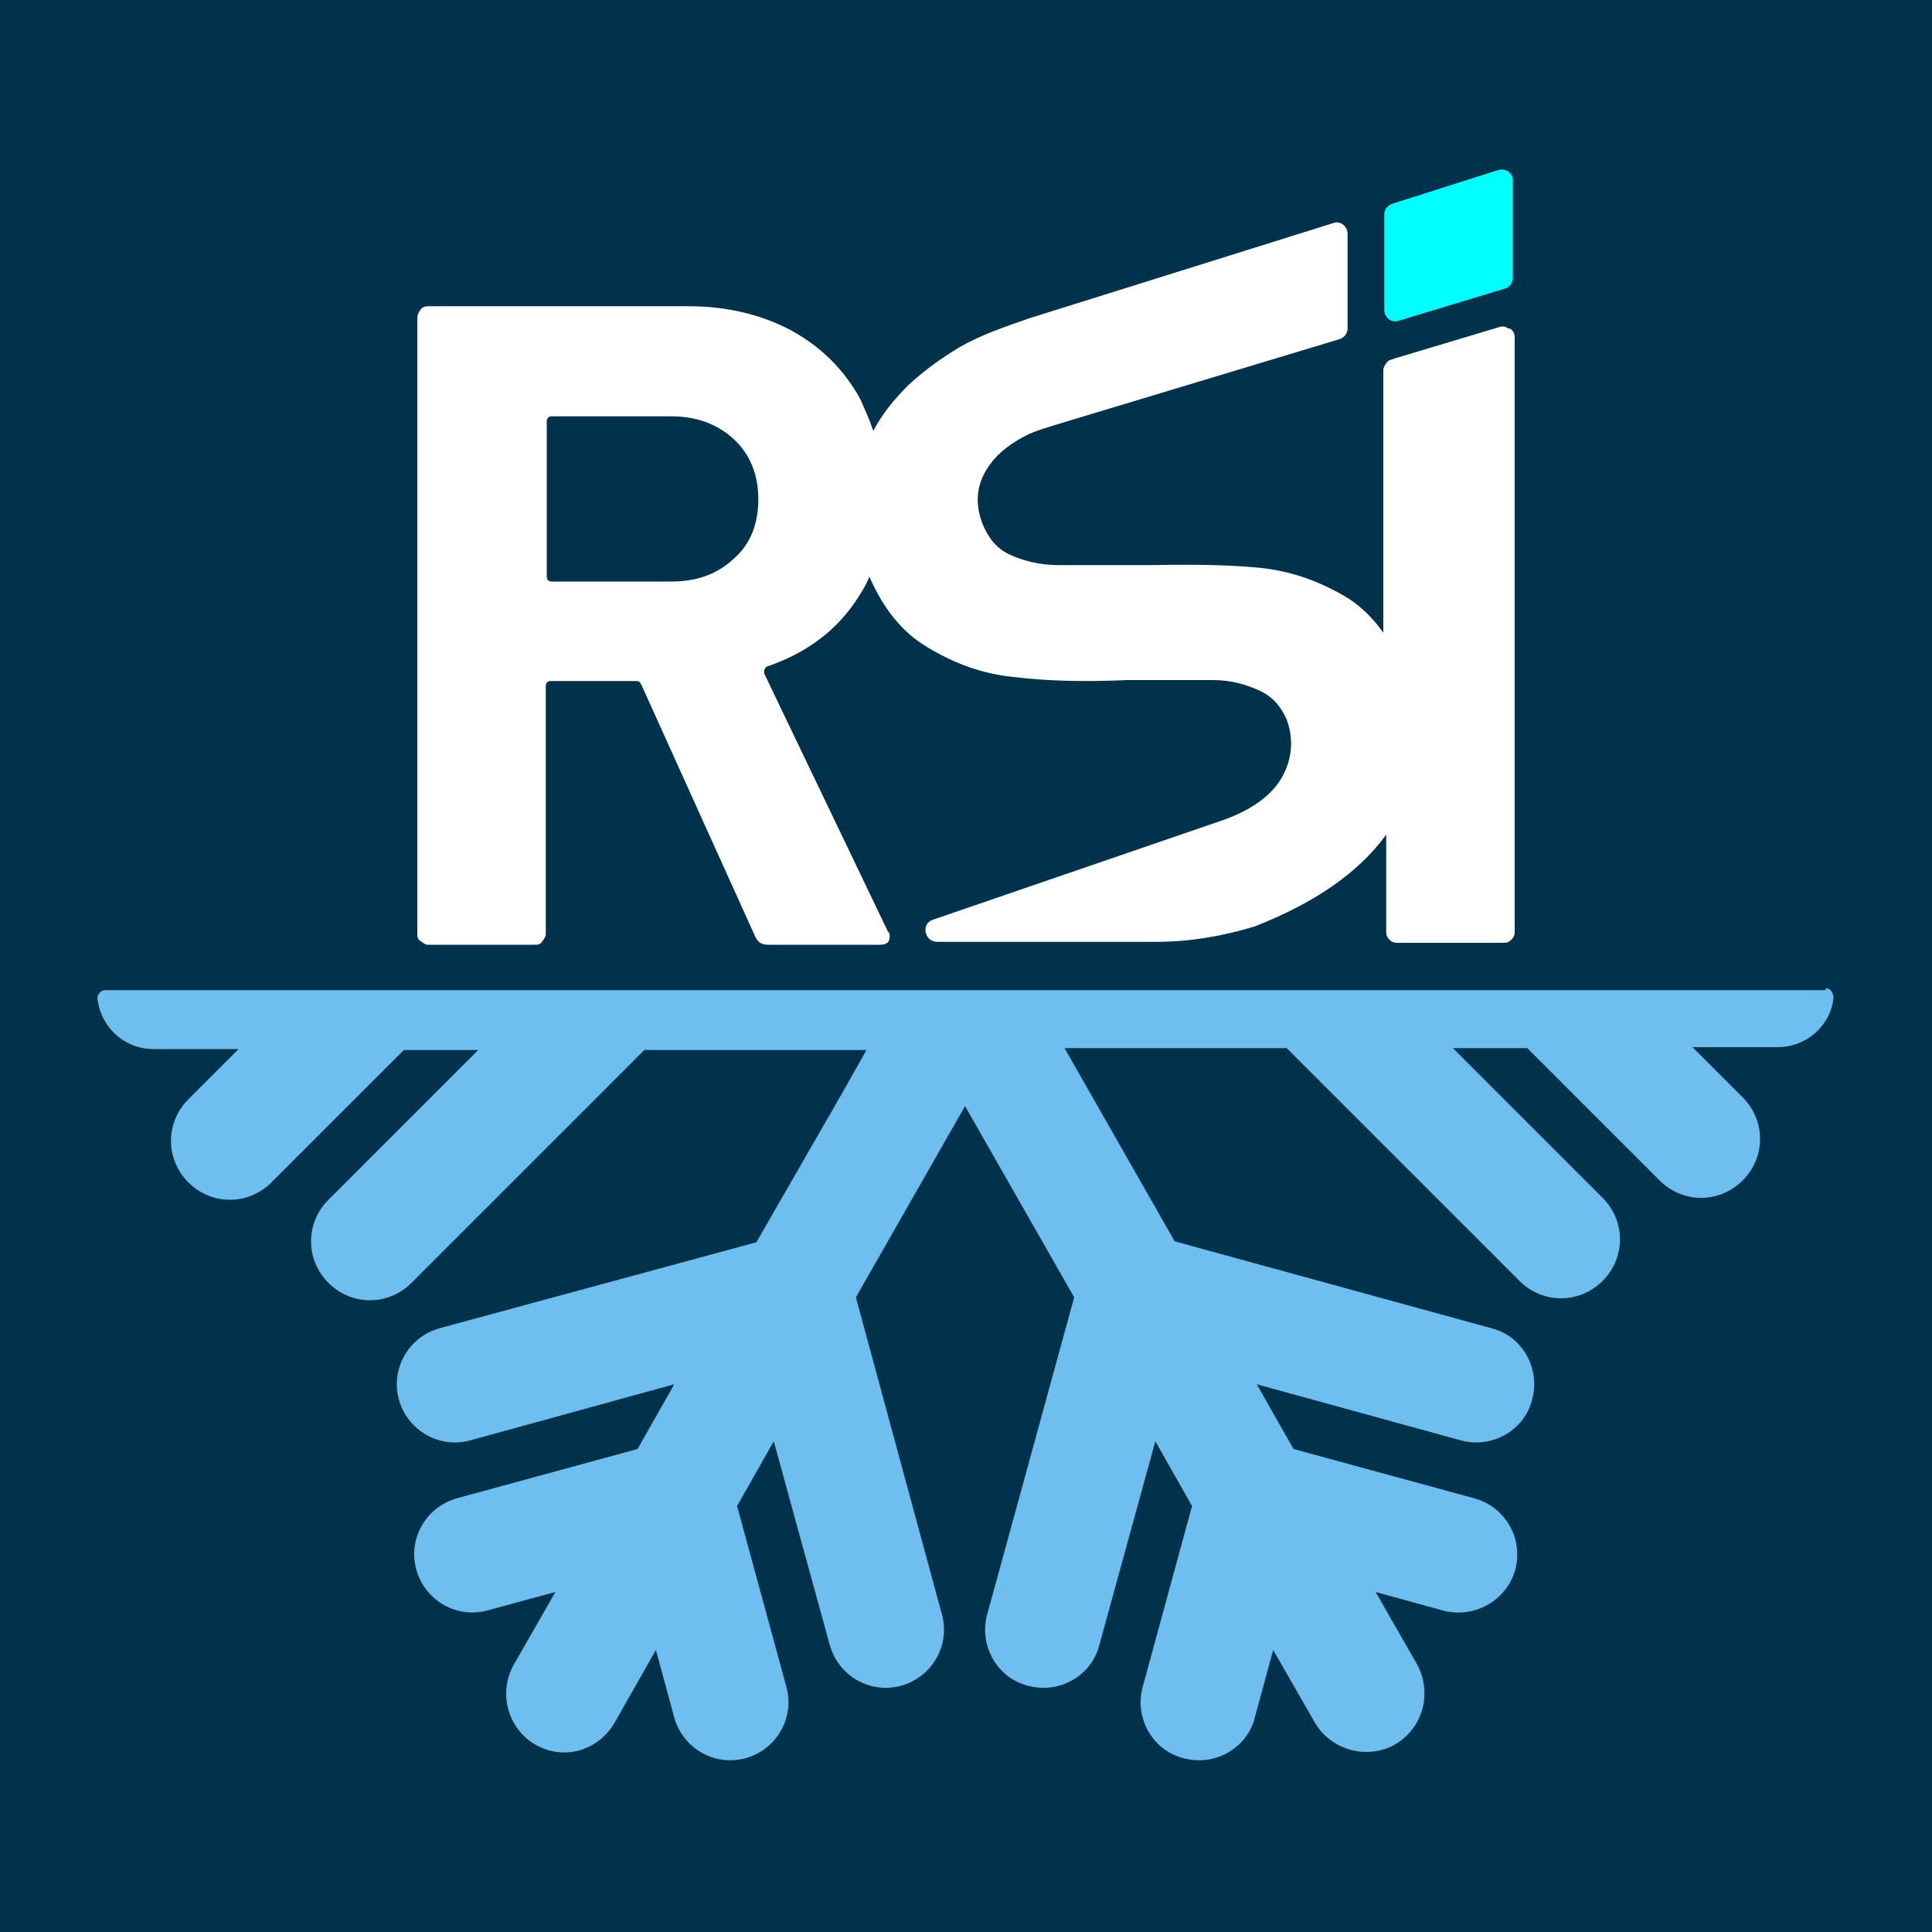 <?xml version="1.0" encoding="UTF-8"?>
<svg data-bbox="0 0 200 200" viewBox="0 0 200 200" xmlns="http://www.w3.org/2000/svg" data-type="color">
    <g>
        <path fill="#00324b" d="M200 0v200H0V0z" data-color="1"/>
        <path d="M189.1 102.5H10.9c-.5 0-.9.5-.8 1 .4 2.9 2.8 5.1 5.8 5.1h8.8l-5.2 5.2c-2.4 2.4-2.4 6.2 0 8.6s6.2 2.4 8.6 0l13.7-13.7h7.7L34 124.2c-2.4 2.4-2.4 6.2 0 8.6s6.2 2.4 8.6 0l24.1-24.1h23l-2.6 4.6-8.8 15.3-32.8 8.9c-3.2.9-5.1 4.2-4.2 7.4s4.2 5.1 7.4 4.2l21.1-5.8L66 150l-18.7 5.1c-3.2.9-5.1 4.2-4.2 7.4s4.2 5.1 7.4 4.2l7-1.9-4.3 7.5c-1.7 3-.6 6.8 2.4 8.4s6.5.4 8.1-2.5l4.2-7.4 1.9 7c.9 3.2 4.2 5.1 7.4 4.2s5.1-4.2 4.2-7.4l-5.1-18.7 3.8-6.7 5.8 21.1c.9 3.2 4.2 5.1 7.4 4.2s5.1-4.2 4.2-7.4l-8.9-32.8 11.3-19.8 11.3 19.8-9 32.8c-.9 3.2 1 6.6 4.2 7.4 3.2.9 6.6-1 7.4-4.2l5.8-21.1 3.8 6.7-5.1 18.7c-.9 3.2 1 6.6 4.2 7.4 3.2.9 6.6-1 7.4-4.2l1.9-7 4.3 7.5c1.7 2.9 5.4 3.9 8.3 2.3 2.9-1.7 3.9-5.3 2.3-8.3l-4.3-7.5 6.9 1.9c3.2.9 6.5-.9 7.5-4 1-3.3-.9-6.7-4.2-7.6l-18.7-5.1-3.8-6.7 21.1 5.8c3.2.9 6.6-1 7.4-4.2.9-3.2-1-6.6-4.2-7.4l-32.8-9-11.4-20h23l24.1 24.1c2.4 2.4 6.2 2.4 8.6 0s2.4-6.2 0-8.6l-15.5-15.5h7.7l13.7 13.7c2.4 2.4 6.2 2.4 8.6 0s2.4-6.2 0-8.6l-5.2-5.2h8.8c3 0 5.5-2.2 5.8-5.1 0-.5-.3-1-.8-1v.2Z" fill="#6ebef0" data-color="2"/>
        <path d="m155.1 17.6-11 3.5c-.5.2-.8.6-.8 1.1v9.9c0 .8.8 1.4 1.5 1.1l10.9-3.3c.5-.1.9-.6.9-1.1V18.7c0-.8-.7-1.3-1.5-1.1" fill="#00ffff" data-color="3"/>
        <path d="M156.1 34c-.2-.2-.4-.2-.7-.2l-11 3.3c-.6.2-.7.2-.9.5s-.3.5-.3.7v27.2q-1.8-2.55-4.2-3.9c-2.8-1.6-5.6-2.5-8.4-2.8q-4.2-.45-11.4-.3h-9.6c-2.1 0-3.8-.5-5.1-1.1s-2.2-1.7-2.8-3.2c-.8-2.1-.6-4 .5-5.7.8-1.3 2-2.3 3.6-3.2 1.1-.6 1.8-.8 3.4-1.3l29.5-8.9c.5-.2.8-.6.8-1.1v-9.8c0-.8-.8-1.4-1.5-1.1l-31.3 9.8c-2.6.9-5 1.7-7.3 3-2 1.2-3.8 2.5-5.4 4-1.5 1.5-2.7 3-3.6 4.7-.4-1.2-.9-2.3-1.4-3.4-1.7-3-4-5.3-7.1-7-3-1.6-6.6-2.5-10.6-2.5h-27c-.3 0-.6.1-.8.4s-.3.5-.3.8v63.7c0 .3 0 .6.3.8s.5.4.8.4h11c.3 0 .6 0 .8-.3s.4-.5.4-.8V71c0-.3.2-.5.5-.5h8.8c.3 0 .4 0 .6.4L78.2 97c.3.6.7.8 1.3.8h11.6c.7 0 1-.3 1-.8s0-.3-.2-.6L79.1 69.7c0-.3 0-.5.3-.7 3.8-1.3 6.8-3.4 9-6.5.6-.9 1.2-1.8 1.6-2.8 1.4 3.2 3.3 5.7 6 7.3 2.8 1.7 5.8 2.8 9.1 3.1 3.3.4 7.1.5 11.6.3h8.9c1.9 0 3.5.5 4.8 1.1s2.2 1.6 2.8 3c.7 1.9.6 3.9-.4 5.8s-3.1 3.5-6.2 4.6l-30 10.3c-1.3.4-.9 2.3.4 2.3h22.7c3.5 0 6.9-.6 10.2-1.6 6.1-2.4 10.7-5.5 13.6-9.5v10c0 .2 0 .5.2.7.2.3.5.5.9.5h11c.2 0 .5 0 .7-.2.3-.2.5-.5.5-.9V34.9c0-.4-.2-.7-.5-.9zM76 57.8c-1.7 1.6-3.8 2.4-6.5 2.4H57.1c-.3 0-.5-.2-.5-.5V43.6c0-.3.2-.5.5-.5h12.4c2.6 0 4.8.8 6.5 2.4s2.5 3.7 2.5 6.2-.8 4.6-2.5 6.1" fill="#ffffff" data-color="4"/>
    </g>
</svg>
